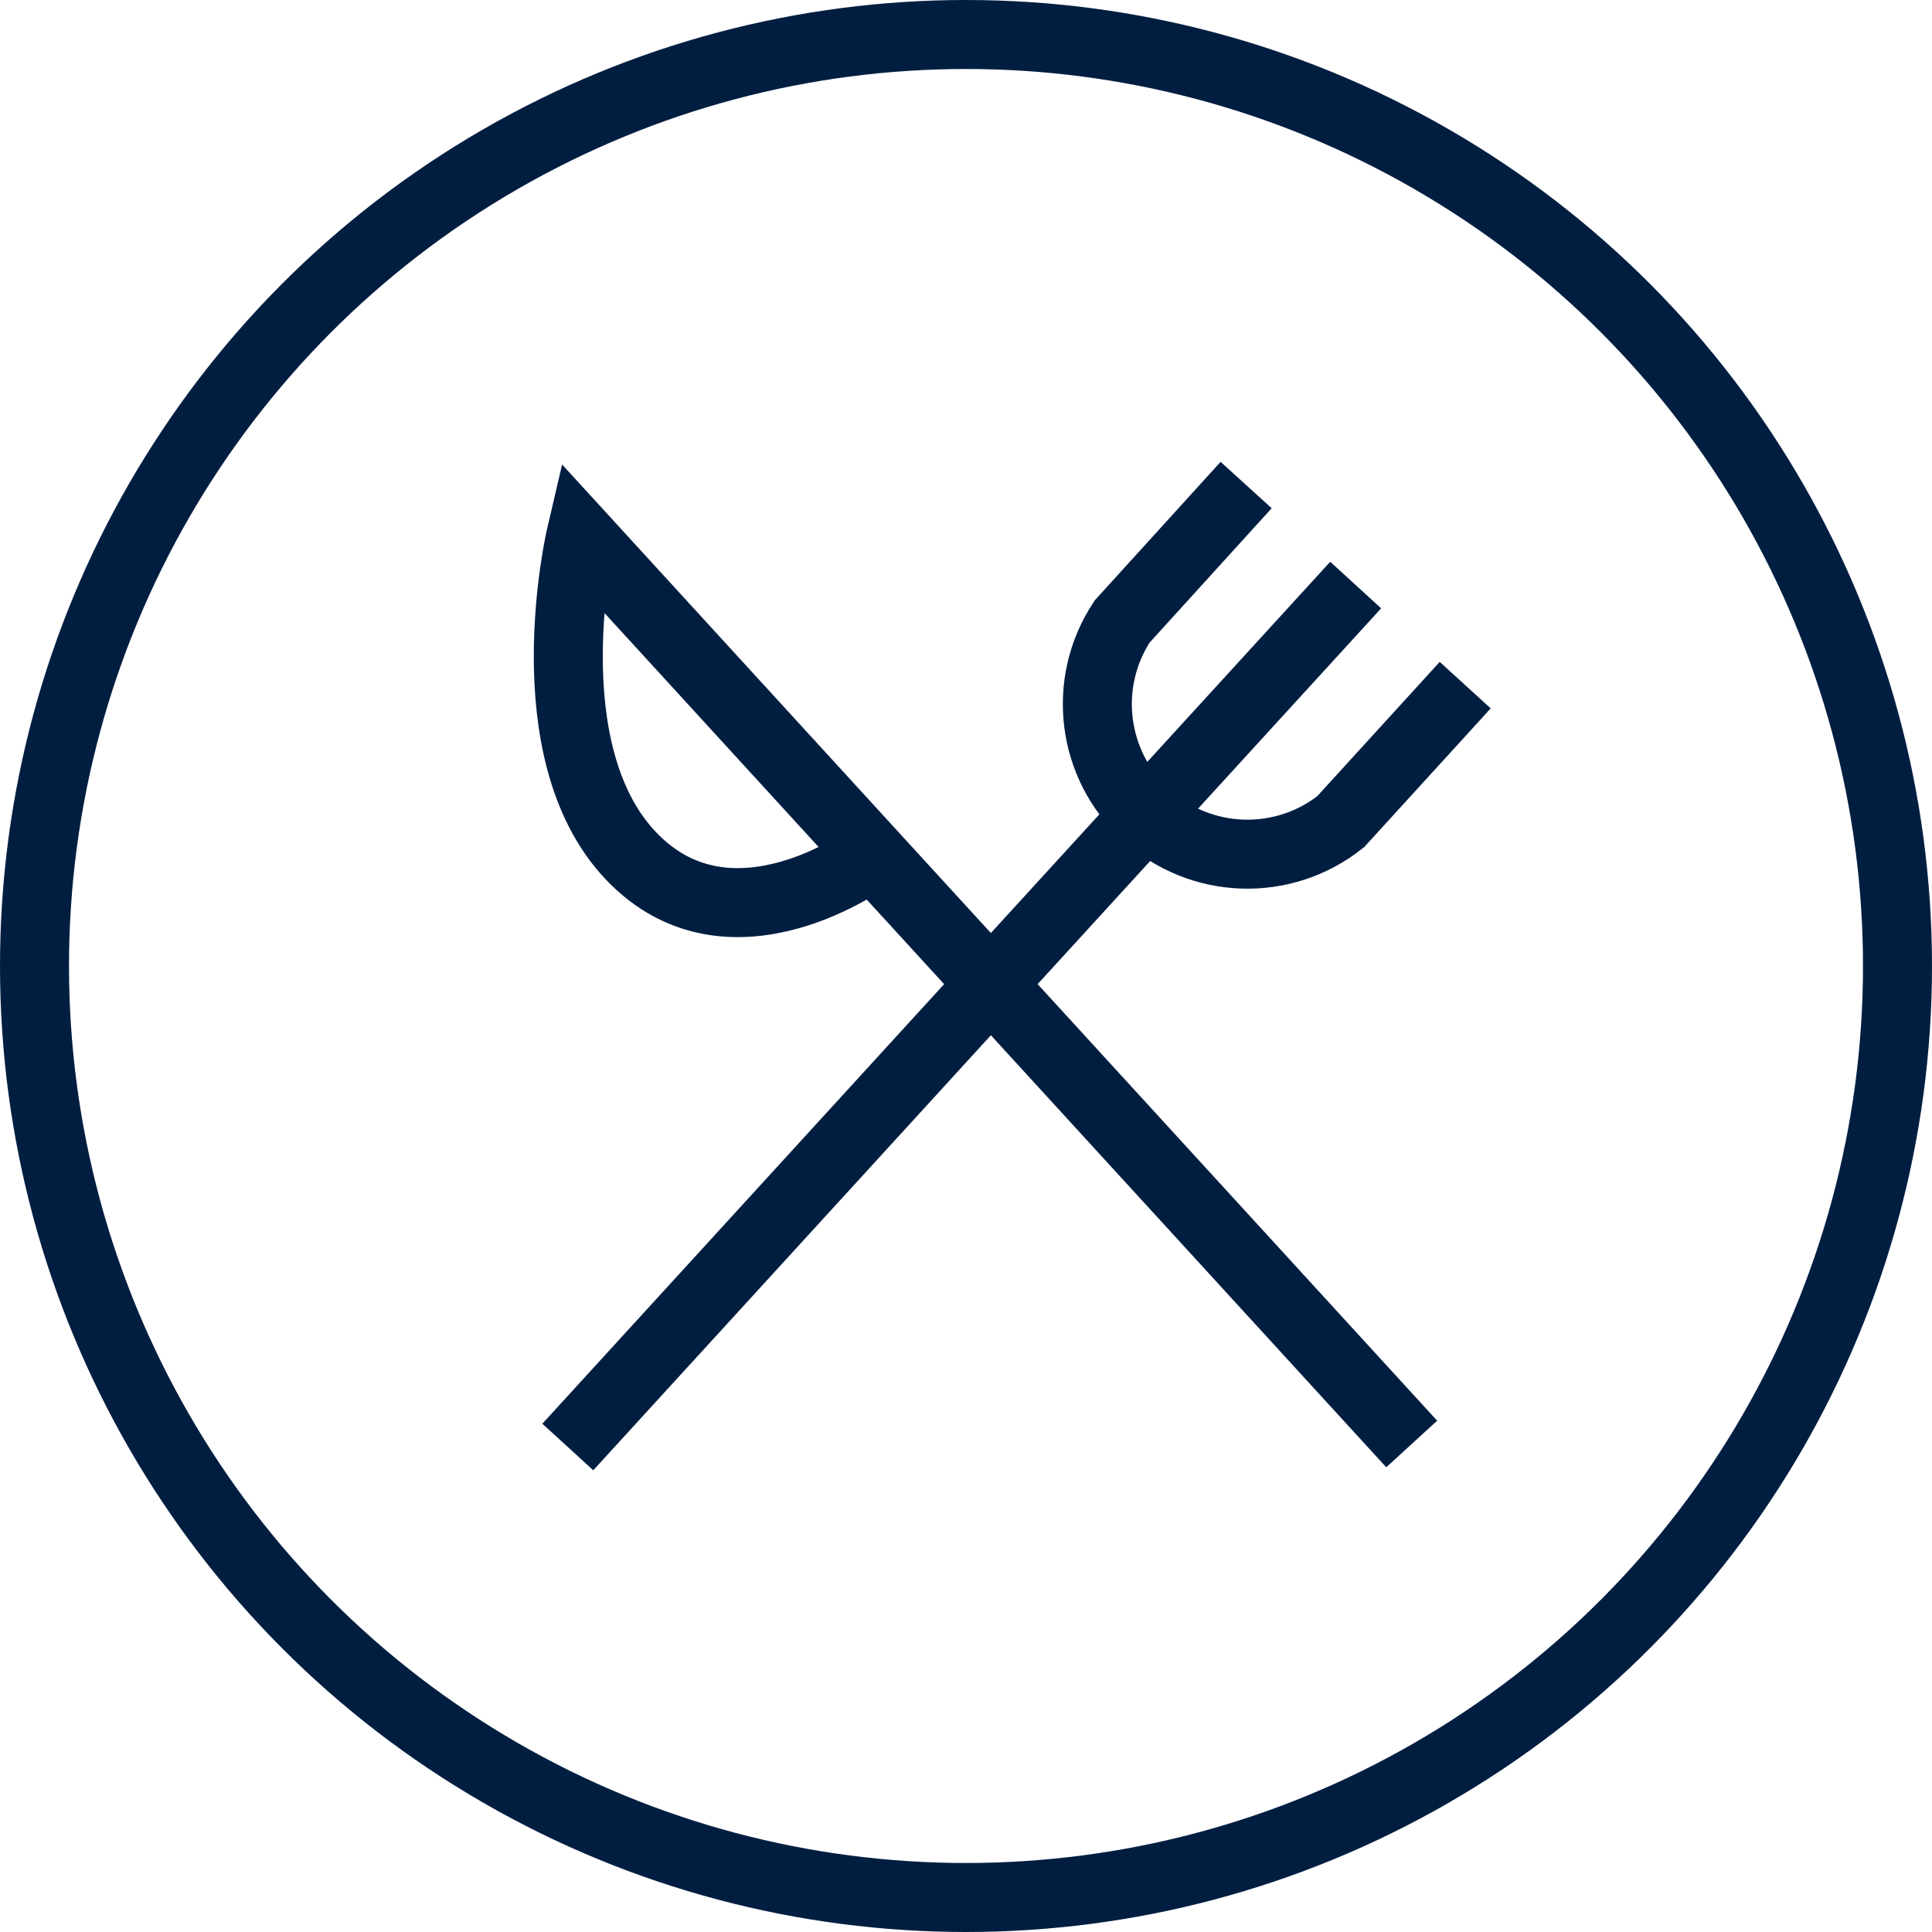 <?xml version="1.0" encoding="UTF-8"?>
<svg width="56px" height="56px" viewBox="0 0 56 56" version="1.1" xmlns="http://www.w3.org/2000/svg" xmlns:xlink="http://www.w3.org/1999/xlink">
    <!-- Generator: Sketch 58 (84663) - https://sketch.com -->
    <title>Group 10</title>
    <desc>Created with Sketch.</desc>
    <g id="Page-1" stroke="none" stroke-width="1" fill="none" fill-rule="evenodd">
        <g id="learn-more-cooking" transform="translate(-322, -628)" stroke="#011E41" stroke-width="2">
            <g id="Tabs" transform="translate(0, 613)">
                <g id="Not-selected" transform="translate(280, 0)">
                    <g id="Group-10" transform="translate(42, 15)">
                        <circle id="Oval-5" cx="28" cy="28" r="27"></circle>
                        <g id="cooking-icon-electrolux" transform="translate(16.225, 14)">
                            <path d="M24.694,27.855 L0.61,1.538 C0.61,1.538 -0.841,7.744 2.059,10.803 C4.96,13.863 9.034,10.803 9.034,10.803" id="Shape"></path>
                            <path d="M23.07,2.958 L0.233,27.942" id="Shape"></path>
                            <path d="M19.895,0.059 L16.299,4.017 C15.124,5.802 15.419,8.175 16.995,9.618 C18.571,11.06 20.961,11.145 22.635,9.817 L26.245,5.859" id="Shape"></path>
                        </g>
                    </g>
                </g>
            </g>
        </g>
    </g>
</svg>